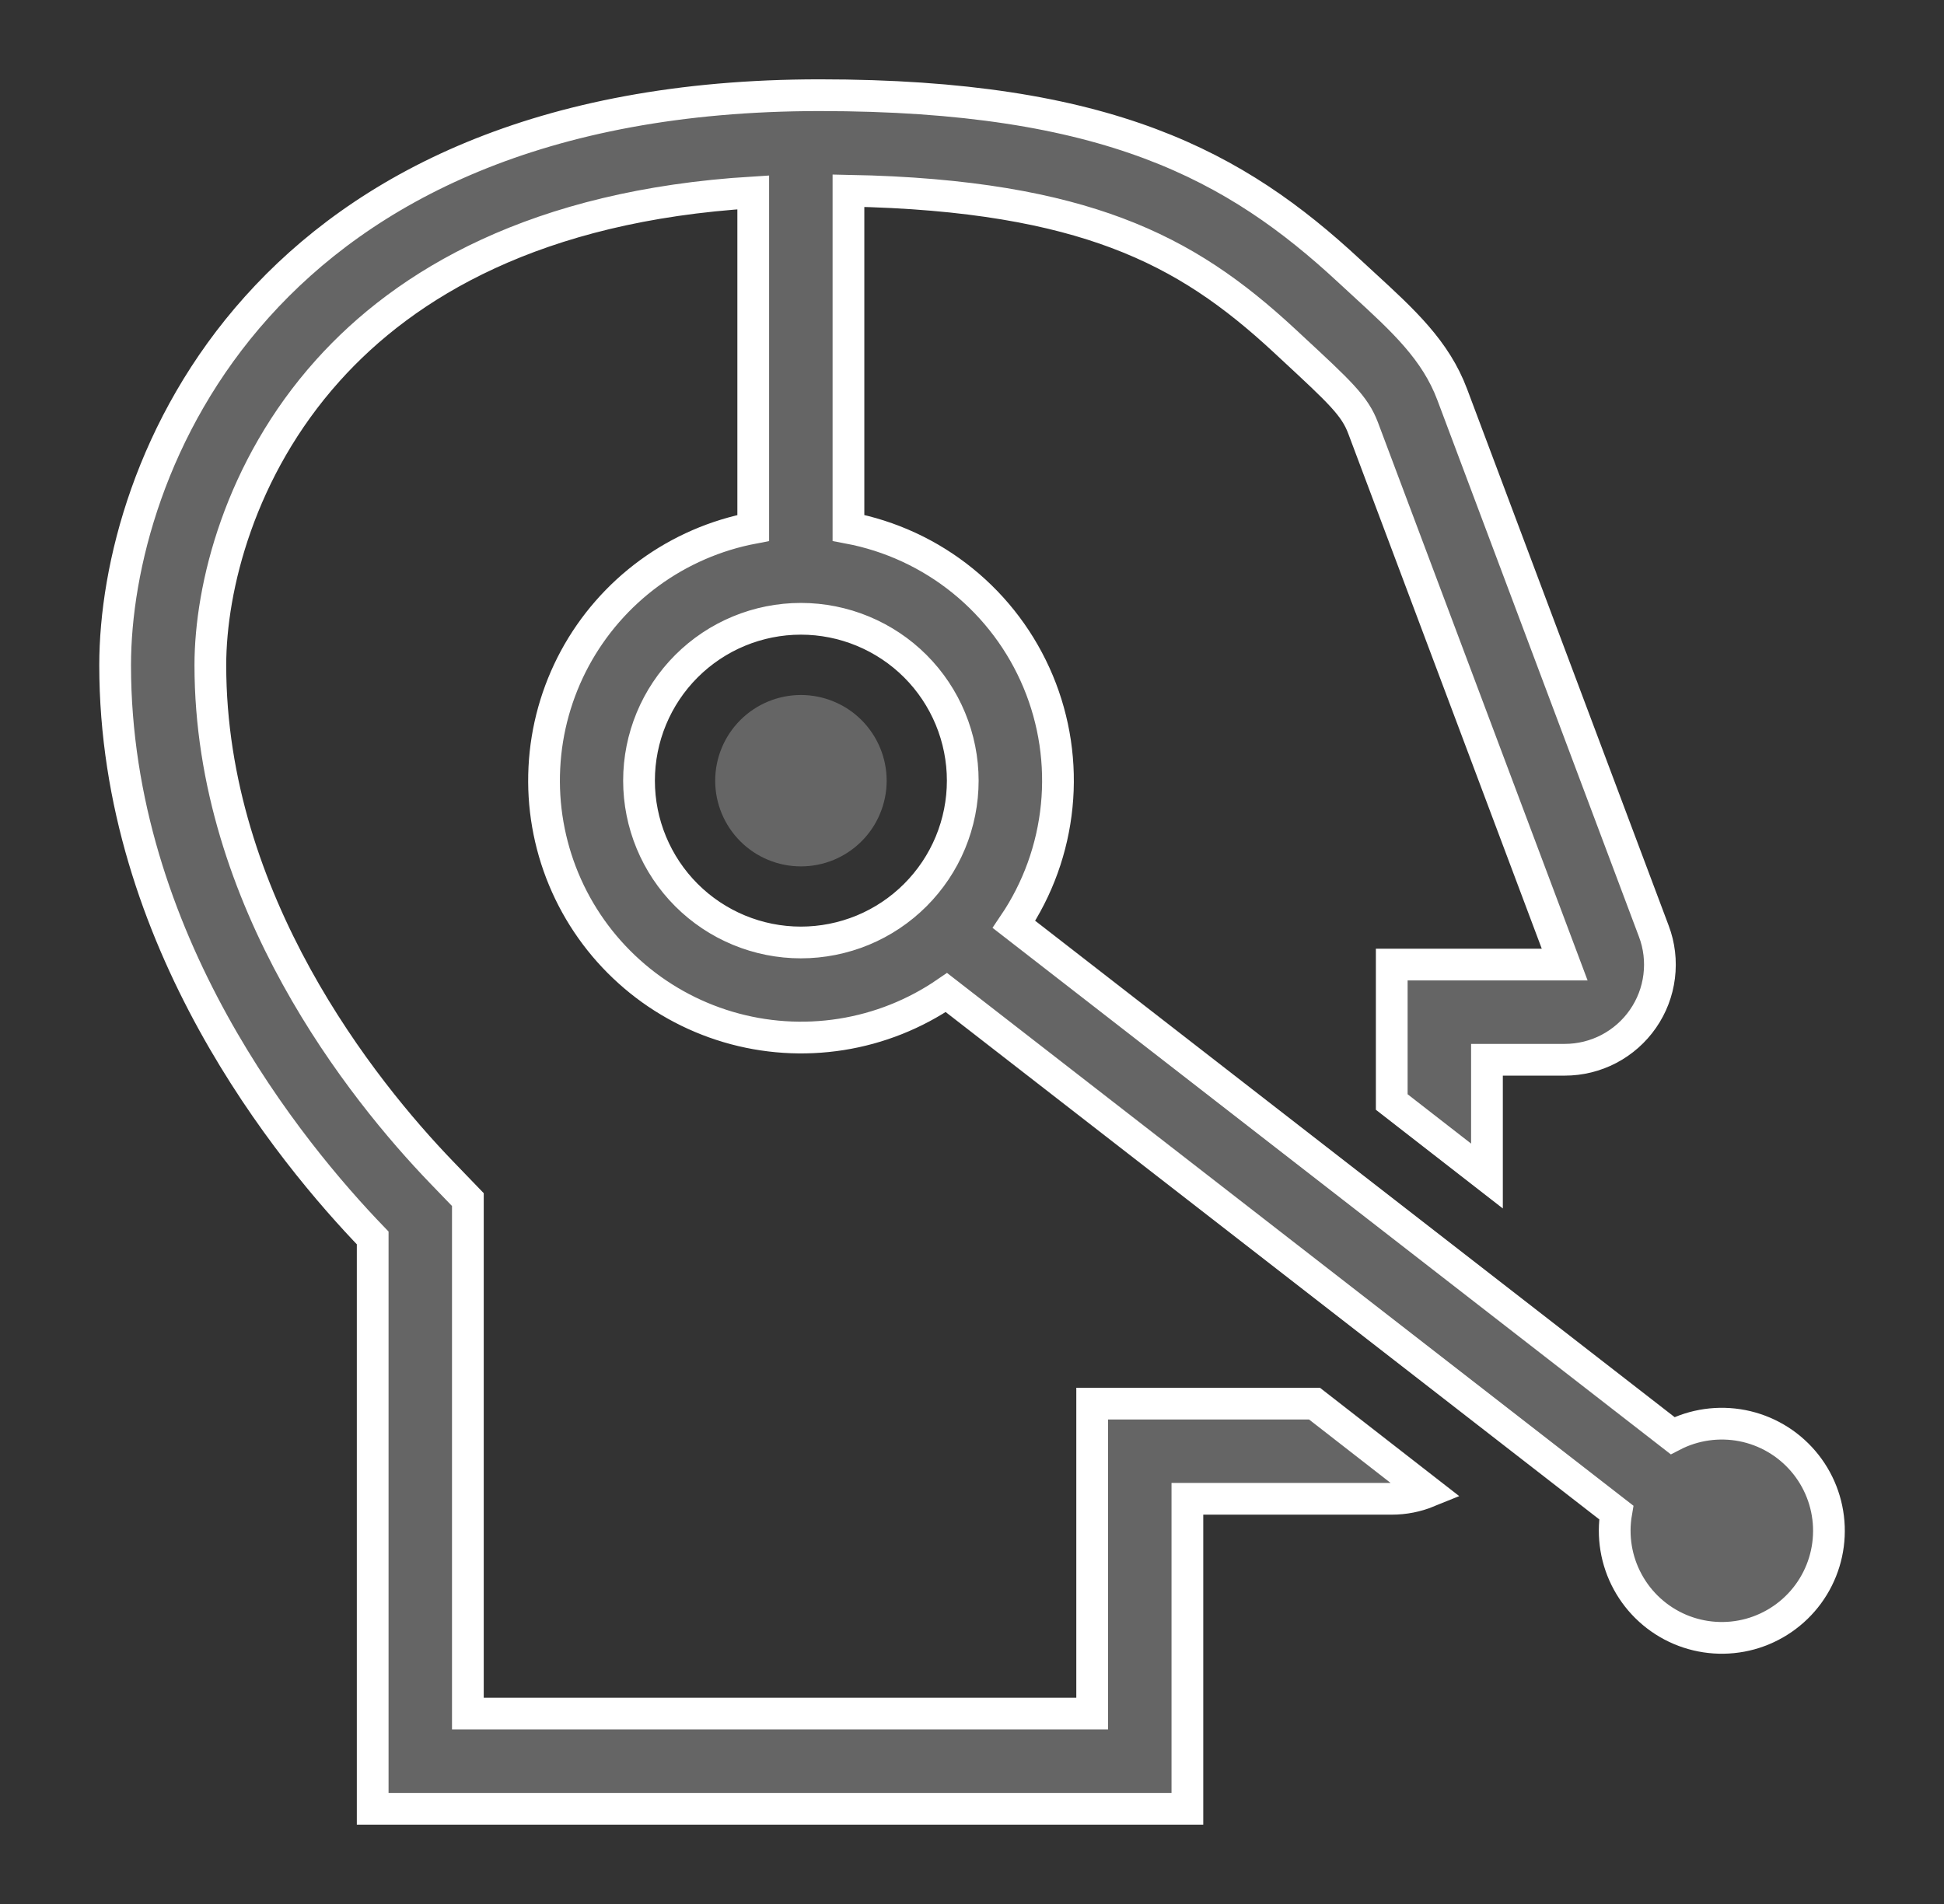 <svg width="49" height="48" viewBox="0 0 49 48" fill="none" xmlns="http://www.w3.org/2000/svg">
<rect x="0" y="0" width="49" height="48" fill="#333333" stroke="none"/>
<path d="M20.188 21.842C20.472 21.842 20.753 21.786 21.015 21.678C21.277 21.569 21.515 21.41 21.716 21.209C21.916 21.009 22.076 20.771 22.184 20.508C22.293 20.246 22.349 19.965 22.349 19.682C22.349 19.398 22.293 19.117 22.184 18.855C22.076 18.593 21.916 18.355 21.716 18.154C21.515 17.953 21.277 17.794 21.015 17.686C20.753 17.577 20.472 17.521 20.188 17.521C19.615 17.521 19.065 17.749 18.66 18.154C18.255 18.559 18.027 19.109 18.027 19.682C18.027 20.255 18.255 20.804 18.66 21.209C19.065 21.615 19.615 21.842 20.188 21.842Z" fill="#656565"/>
<path fill-rule="evenodd" clip-rule="evenodd" d="M9.394 31.209V45.6H29.929V37.785H35.08C35.402 37.785 35.709 37.722 35.989 37.608L33.133 35.386H27.529V43.2H11.793V30.242L11.121 29.545C9.153 27.499 5.302 22.717 5.302 16.77C5.302 14.814 6.04 11.818 8.262 9.342C10.221 7.157 13.509 5.184 18.986 4.85V13.31C18.039 13.49 17.144 13.878 16.366 14.447C15.588 15.017 14.947 15.752 14.489 16.6C14.032 17.449 13.769 18.388 13.721 19.351C13.672 20.314 13.839 21.275 14.209 22.165C14.579 23.055 15.143 23.851 15.86 24.495C16.576 25.14 17.428 25.616 18.352 25.89C19.276 26.164 20.25 26.228 21.202 26.078C22.154 25.928 23.061 25.567 23.855 25.022L40.739 38.13C40.636 38.73 40.737 39.347 41.029 39.882C41.32 40.417 41.783 40.837 42.343 41.076C42.904 41.314 43.528 41.356 44.115 41.195C44.702 41.033 45.218 40.678 45.578 40.187C45.938 39.696 46.121 39.098 46.098 38.489C46.075 37.881 45.847 37.298 45.451 36.836C45.055 36.373 44.515 36.058 43.917 35.941C43.319 35.825 42.7 35.913 42.159 36.193L25.558 23.304C26.159 22.414 26.529 21.388 26.635 20.319C26.742 19.251 26.581 18.172 26.167 17.181C25.753 16.19 25.1 15.317 24.265 14.641C23.431 13.965 22.441 13.507 21.386 13.308V4.808C24.438 4.865 26.552 5.274 28.151 5.874C29.846 6.51 31.102 7.409 32.368 8.582L32.539 8.741C33.779 9.89 34.149 10.233 34.359 10.793L39.439 24.317H35.08V27.782L37.48 29.648V26.717H39.439C39.827 26.717 40.209 26.624 40.553 26.444C40.896 26.264 41.191 26.004 41.412 25.685C41.633 25.367 41.774 24.999 41.821 24.614C41.869 24.229 41.823 23.838 41.686 23.476L36.605 9.948C36.187 8.832 35.377 8.088 34.357 7.152C34.238 7.043 34.119 6.933 34 6.823C31.162 4.19 27.933 2.4 20.66 2.4C6.51 2.4 2.902 11.85 2.902 16.77C2.902 23.69 7.322 29.059 9.394 31.209ZM20.186 23.76C20.722 23.76 21.252 23.654 21.747 23.45C22.242 23.245 22.692 22.944 23.071 22.565C23.45 22.186 23.751 21.737 23.956 21.242C24.161 20.747 24.267 20.216 24.267 19.68C24.267 19.145 24.161 18.614 23.956 18.119C23.751 17.624 23.451 17.174 23.072 16.795C22.693 16.416 22.243 16.116 21.748 15.911C21.253 15.706 20.723 15.6 20.187 15.6C19.105 15.6 18.067 16.03 17.302 16.795C16.537 17.56 16.107 18.598 16.107 19.68C16.107 20.762 16.537 21.8 17.302 22.565C18.067 23.33 19.105 23.76 20.187 23.76H20.186Z" fill="#656565" stroke="white" stroke-width="0.8"/>
</svg>
